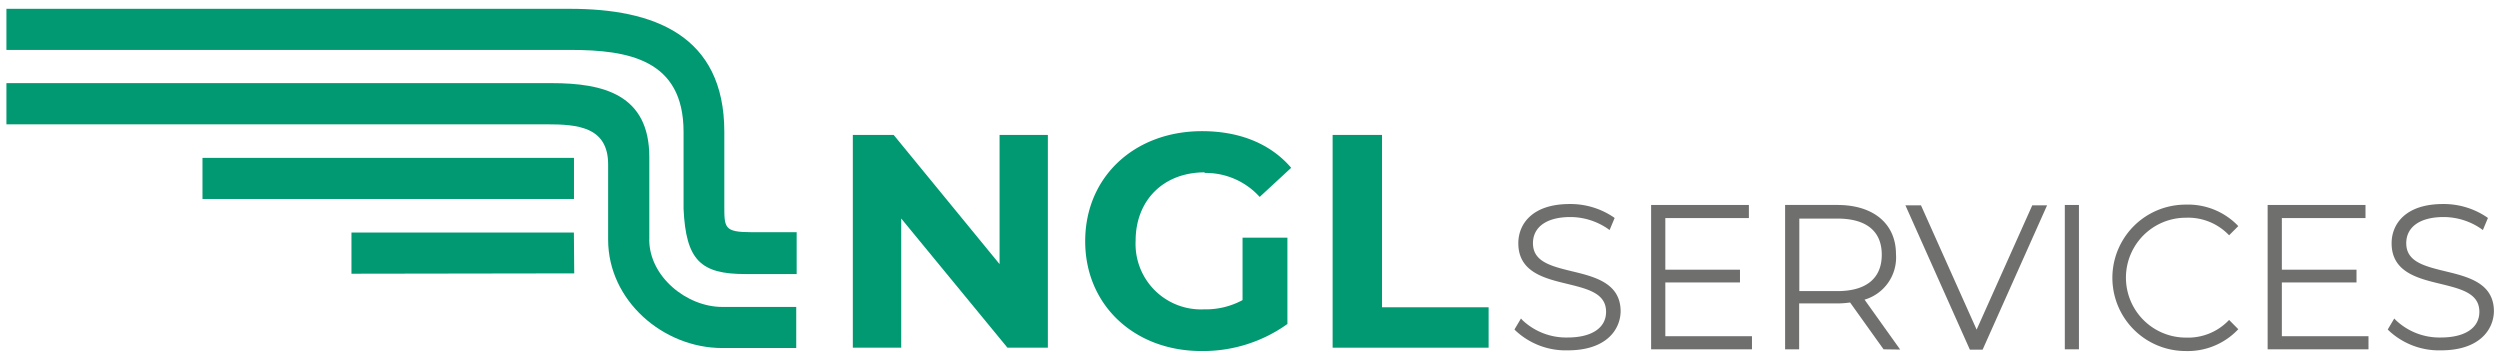 <?xml version="1.0" encoding="utf-8"?><svg id="Logo NGL Services" data-name="Logo NGL Services" xmlns="http://www.w3.org/2000/svg" viewBox="0 0 292 42"><defs><style>.Services{fill:#6f6f6e;}.NGL{fill:#009971;}</style></defs><path class="Services" d="M183.11,40.92A8.571,8.571,0,0,1,177,38.6l-.11-.12.76-1.28.2.22a7.44,7.44,0,0,0,5.24,2c2.82,0,4.5-1.12,4.5-3,0-2.16-2.11-2.67-4.56-3.27-2.66-.64-5.69-1.38-5.69-4.74,0-2.21,1.59-4.58,6-4.58a9,9,0,0,1,5.1,1.52l.15.11L188,26.87l-.22-.16a7.783,7.783,0,0,0-4.36-1.36c-2.74,0-4.37,1.14-4.37,3.06,0,2.16,2.12,2.68,4.58,3.28,2.65.64,5.66,1.38,5.66,4.68C189.26,38.47,187.65,40.92,183.11,40.92Z"/><polygon class="Services" points="192.85 40.8 192.85 23.94 204.27 23.94 204.27 25.47 194.51 25.47 194.51 31.5 203.23 31.5 203.23 32.99 194.51 32.99 194.51 39.27 204.63 39.27 204.63 40.8 192.85 40.8"/><path class="Services" d="M220,40.8l-3.91-5.47a10.461,10.461,0,0,1-1.5.11h-4.45V40.8H208.5V23.94h6.11c4.22,0,6.84,2.2,6.84,5.75A5.13,5.13,0,0,1,217.78,35l4.16,5.83ZM214.61,34c3.39,0,5.18-1.51,5.18-4.25s-1.79-4.22-5.18-4.22h-4.45V34Z"/><polygon class="Services" points="230.08 40.84 222.55 23.98 224.37 23.98 230.87 38.5 237.37 23.98 239.1 23.98 231.57 40.84 230.08 40.84"/><rect class="Services" x="241.17" y="23.94" width="1.65" height="16.86"/><path class="Services" d="M255.28,41a8.55,8.55,0,1,1-.007-17.1h.007a8.1,8.1,0,0,1,6,2.35l.15.16-1.07,1.07-.16-.16a6.593,6.593,0,0,0-4.89-1.89,7,7,0,0,0,0,14,6.562,6.562,0,0,0,4.89-1.9l.16-.16,1.07,1.08-.15.16A8.1,8.1,0,0,1,255.28,41Z"/><polygon class="Services" points="264.86 40.8 264.86 23.94 276.29 23.94 276.29 25.47 266.52 25.47 266.52 31.5 275.24 31.5 275.24 32.99 266.52 32.99 266.52 39.27 276.64 39.27 276.64 40.8 264.86 40.8"/><path class="Services" d="M285.1,40.92A8.57,8.57,0,0,1,279,38.6l-.11-.12.76-1.28.21.22a7.41,7.41,0,0,0,5.23,2c2.82,0,4.5-1.12,4.5-3,0-2.16-2.11-2.67-4.56-3.27-2.66-.64-5.69-1.38-5.69-4.74,0-2.21,1.59-4.58,6-4.58a9,9,0,0,1,5.1,1.52l.15.11L290,26.87l-.22-.16a7.765,7.765,0,0,0-4.36-1.36c-2.74,0-4.37,1.14-4.37,3.06,0,2.16,2.12,2.68,4.58,3.28,2.66.64,5.66,1.38,5.66,4.68C291.25,38.47,289.64,40.92,285.1,40.92Z"/><polygon class="NGL" points="116.71 15.76 122.39 15.76 122.39 40.61 117.67 40.61 105.26 25.52 105.26 40.61 99.61 40.61 99.61 15.76 104.38 15.76 116.75 30.85 116.75 15.76 116.71 15.76 116.71 15.76"/><path class="NGL" d="M140.68,20.2a8.487,8.487,0,0,1,6.45,2.8l3.68-3.4c-2.4-2.8-6-4.28-10.41-4.28-7.92,0-13.65,5.36-13.65,12.85S132.52,41,140.32,41a16.935,16.935,0,0,0,10.05-3.16V27.76h-5.24v7.29a9,9,0,0,1-4.49,1.08,7.64,7.64,0,0,1-8-7.262q-.018-.369,0-.738c0-4.73,3.24-8,8.08-8Z"/><polygon class="NGL" points="161.42 15.76 155.65 15.76 155.65 40.61 173.87 40.61 173.87 35.89 161.42 35.89 161.42 15.76 161.42 15.76"/><path class="NGL" d="M84.6,24V15.4c0-11.37-8.36-14.37-18-14.37H.75v4.8H66.59c6.81,0,13.25,1.12,13.25,9.57v9c.28,6,2,7.61,7.21,7.61h6V27.12H87.77c-3.21,0-3.17-.52-3.17-3.16Z"/><polygon class="NGL" points="41.05 27.16 41.05 31.97 67.07 31.93 67.03 27.16 41.05 27.16 41.05 27.16"/><path class="NGL" d="M75.84,28V18.36c0-7.33-5.37-8.65-11.41-8.65H.75v4.81H63.87c3.56,0,7.16.28,7.16,4.68V28c0,7.09,6.41,12.65,13.33,12.65H93v-4.8H84.35c-4.12,0-8.52-3.52-8.52-7.88Z"/><path class="NGL" d="M67,18.44H23.65v4.8H67.04v-4.8Z"/></svg>